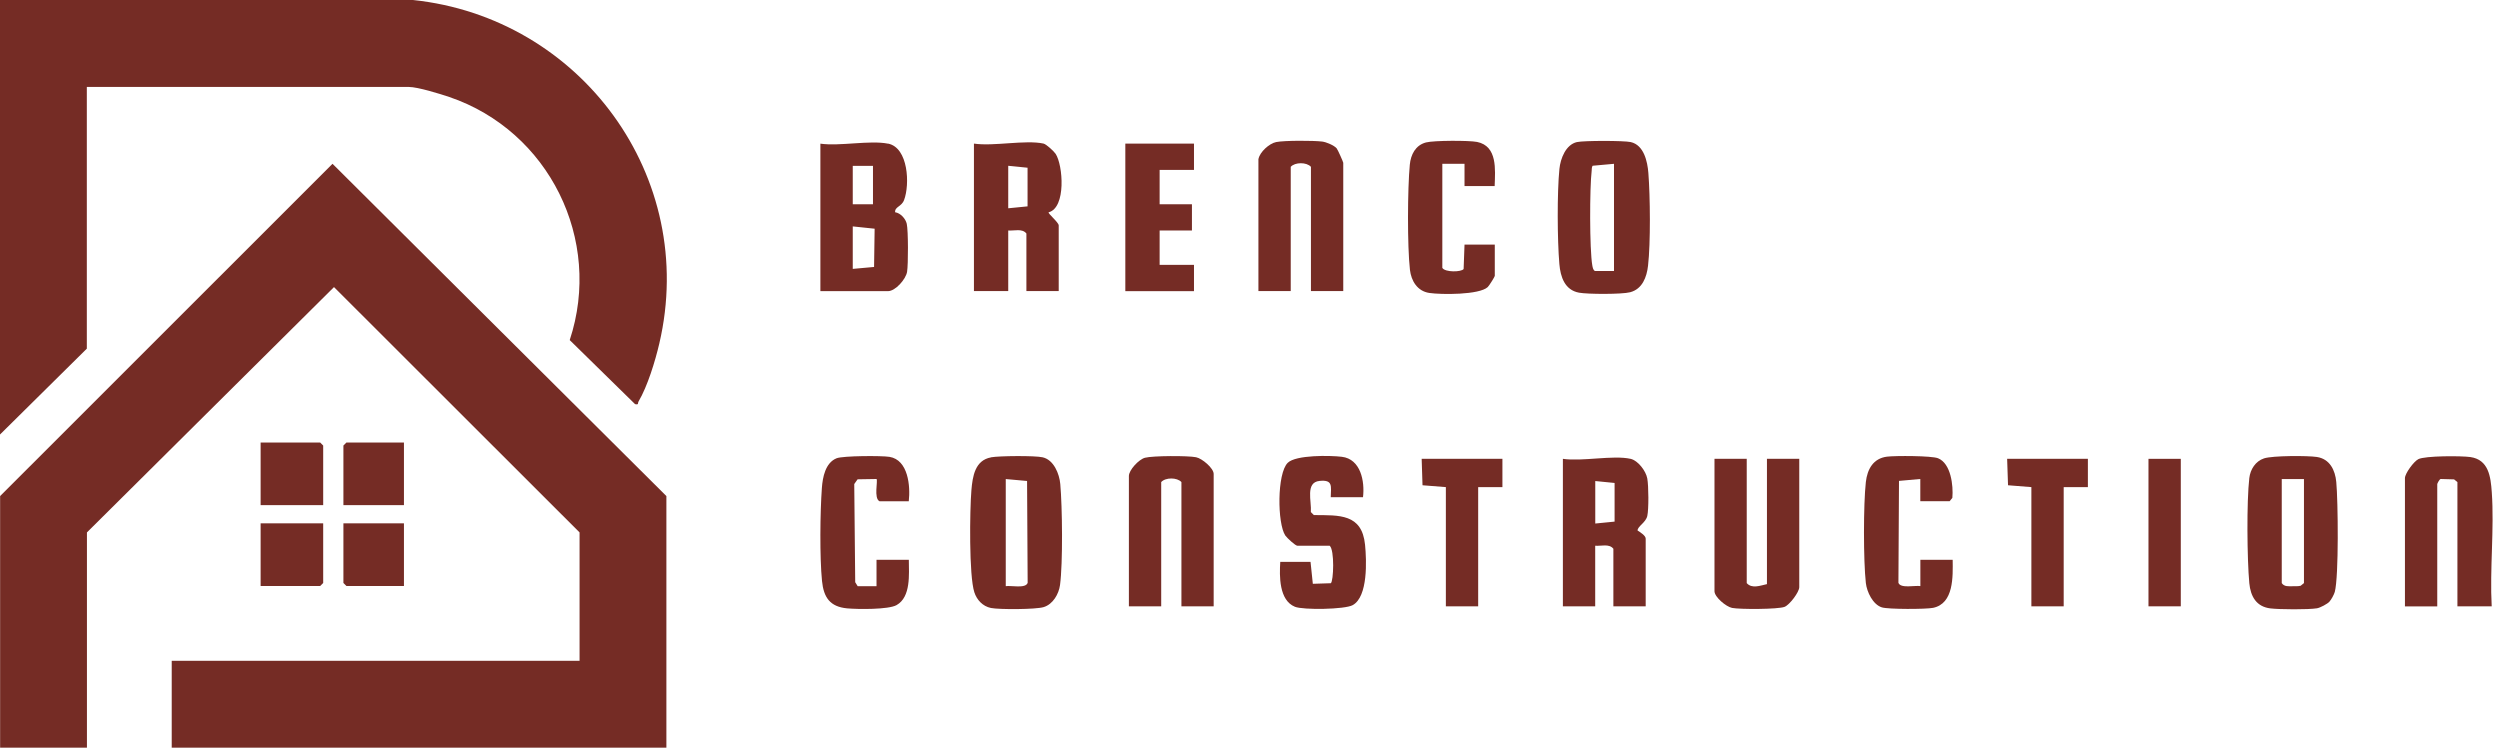 <svg width="214" height="64" viewBox="0 0 214 64" fill="none" xmlns="http://www.w3.org/2000/svg">
<path d="M76.019 12.292C77.761 12.643 77.893 15.792 77.389 17.123C77.17 17.704 76.584 17.687 76.622 18.169C77.082 18.235 77.52 18.717 77.619 19.16C77.75 19.752 77.75 22.633 77.646 23.268C77.542 23.904 76.644 24.922 76.014 24.922H70.225V12.298C71.901 12.533 74.448 11.986 76.014 12.298L76.019 12.292ZM74.727 14.198H72.996V17.485H74.727V14.198ZM72.996 19.385V23.017L74.82 22.852L74.869 19.577L72.991 19.38L72.996 19.385Z" fill="#752C25"/>
<path d="M134.993 12.161C135.573 12.03 139.002 12.03 139.588 12.161C140.716 12.413 141.023 13.821 141.1 14.801C141.258 16.806 141.297 20.788 141.072 22.743C140.963 23.712 140.59 24.742 139.539 25.016C138.832 25.202 135.918 25.191 135.168 25.054C133.941 24.83 133.574 23.701 133.481 22.595C133.306 20.552 133.284 16.483 133.486 14.461C133.574 13.574 134.029 12.38 134.987 12.161H134.993ZM138.153 14.023L136.329 14.188C136.241 14.314 136.263 14.478 136.247 14.62C136.072 16.055 136.061 21.352 136.302 22.721C136.329 22.863 136.373 23.159 136.543 23.198H138.158V14.023H138.153Z" fill="#752C25"/>
<path d="M89.328 12.292C89.558 12.341 90.205 12.938 90.358 13.163C90.999 14.127 91.273 17.785 89.761 18.174C89.69 18.273 90.626 19.04 90.626 19.297V24.917H87.86V19.987C87.493 19.532 86.825 19.773 86.305 19.73V24.917H83.369V12.292C85.062 12.544 87.773 11.952 89.334 12.292H89.328ZM86.305 17.829L87.959 17.665V14.357L86.305 14.192V17.824V17.829Z" fill="#752C25"/>
<path d="M107.732 13.59C107.847 13.01 108.646 12.281 109.238 12.161C109.944 12.018 112.42 12.024 113.176 12.117C113.537 12.161 114.189 12.44 114.414 12.692C114.507 12.796 114.983 13.87 114.983 13.935V24.917H112.217V14.28C111.845 13.87 110.859 13.87 110.487 14.28V24.917H107.721V13.585L107.732 13.59Z" fill="#752C25"/>
<path d="M127.954 15.929H125.363V14.023H123.463V22.929C123.698 23.323 125.1 23.296 125.286 23.027L125.363 20.94H127.954V23.619C127.954 23.684 127.472 24.462 127.351 24.572C126.634 25.251 123.364 25.229 122.345 25.076C121.326 24.922 120.801 24.046 120.691 23.098C120.461 21.066 120.483 16.159 120.68 14.094C120.762 13.24 121.162 12.429 122.066 12.193C122.74 12.018 125.741 12.013 126.437 12.15C128.2 12.506 127.987 14.532 127.943 15.918L127.954 15.929Z" fill="#752C25"/>
<path d="M102.205 12.293V14.544H99.264V17.485H102.03V19.73H99.264V22.672H102.205V24.923H96.328V12.293H102.205Z" fill="#752C25"/>
<path d="M84.834 39.145C85.54 39.019 88.591 38.992 89.248 39.145C90.207 39.359 90.683 40.564 90.76 41.434C90.935 43.39 90.99 48.199 90.738 50.077C90.634 50.85 90.13 51.726 89.341 51.967C88.679 52.175 85.54 52.186 84.828 52.044C84.116 51.901 83.612 51.343 83.404 50.702C82.939 49.283 83.01 43.664 83.152 41.966C83.251 40.777 83.459 39.397 84.834 39.151V39.145ZM86.088 50.176C86.537 50.099 87.797 50.406 87.967 49.891L87.917 41.172L86.093 41.007V50.176H86.088Z" fill="#752C25"/>
<path d="M199.404 51.501C199.213 51.703 198.616 52.021 198.331 52.07C197.591 52.191 195.138 52.174 194.36 52.081C193.144 51.939 192.651 51.057 192.541 49.923C192.35 47.88 192.306 42.912 192.541 40.919C192.629 40.174 193.073 39.478 193.801 39.237C194.53 38.996 197.537 38.996 198.325 39.117C199.432 39.286 199.892 40.245 199.985 41.258C200.138 42.863 200.209 49.337 199.859 50.663C199.799 50.887 199.558 51.331 199.399 51.501H199.404ZM197.219 41.006H195.318V49.912C195.537 50.241 195.915 50.181 196.271 50.181C196.496 50.181 196.715 50.191 196.934 50.142L197.219 49.912V41.006Z" fill="#752C25"/>
<path d="M139.578 39.276C140.213 39.419 140.893 40.317 141.008 40.958C141.123 41.599 141.139 43.593 141.008 44.168C140.876 44.743 140.175 45.049 140.175 45.411C140.378 45.548 140.871 45.838 140.871 46.106V51.901H138.105V46.972C137.738 46.517 137.069 46.758 136.549 46.715V51.901H133.783V39.276C135.415 39.523 138.077 38.942 139.573 39.276H139.578ZM136.555 44.814L138.209 44.65V41.341L136.555 41.177V44.808V44.814Z" fill="#752C25"/>
<path d="M213.29 51.901H210.355V41.265L210.07 41.035L208.92 41.002C208.805 41.035 208.629 41.391 208.629 41.44V51.907H205.863V40.925C205.863 40.531 206.619 39.501 207.008 39.304C207.589 39.008 210.694 39.014 211.461 39.123C213.022 39.348 213.203 40.788 213.296 42.13C213.52 45.291 213.115 48.719 213.29 51.912V51.901Z" fill="#752C25"/>
<path d="M103.895 51.901H101.13V41.265C100.757 40.859 99.771 40.854 99.399 41.265V51.901H96.633V40.744C96.633 40.24 97.482 39.32 98.013 39.183C98.676 39.008 101.688 38.997 102.384 39.14C102.904 39.244 103.89 40.076 103.89 40.569V51.901H103.895Z" fill="#752C25"/>
<path d="M149.52 39.276V49.913C149.969 50.422 150.692 50.121 151.251 50.001V39.276H154.017V50.258C154.017 50.685 153.195 51.77 152.763 51.945C152.22 52.164 148.923 52.17 148.266 52.038C147.746 51.934 146.76 51.102 146.76 50.609V39.276H149.526H149.52Z" fill="#752C25"/>
<path d="M116.678 42.563H113.912C113.934 41.615 114.115 41.051 112.959 41.166C111.716 41.286 112.285 42.913 112.209 43.833L112.466 44.091C114.646 44.107 116.579 43.965 116.848 46.627C116.979 47.963 117.111 51.063 115.796 51.797C115.128 52.175 111.54 52.224 110.845 51.939C109.481 51.386 109.514 49.305 109.591 48.094H112.181L112.378 49.973L113.918 49.924C114.153 49.76 114.252 47.076 113.819 46.714H111.053C110.883 46.714 110.16 46.041 110.023 45.843C109.333 44.808 109.306 40.525 110.231 39.616C110.927 38.931 113.863 38.98 114.86 39.101C116.475 39.293 116.837 41.193 116.673 42.563H116.678Z" fill="#752C25"/>
<path d="M77.796 42.908H75.288C74.773 42.656 75.167 41.139 75.03 41.002L73.409 41.029L73.124 41.434L73.206 49.836L73.415 50.176H75.03V47.919H77.796C77.802 49.141 77.988 51.101 76.745 51.797C76.049 52.191 73.409 52.158 72.516 52.076C71.048 51.939 70.506 51.145 70.364 49.732C70.161 47.695 70.2 43.85 70.353 41.768C70.419 40.854 70.649 39.616 71.613 39.227C72.144 39.013 75.463 38.997 76.137 39.106C77.747 39.364 77.939 41.615 77.791 42.902L77.796 42.908Z" fill="#752C25"/>
<path d="M164.378 42.907V41.001L162.554 41.165L162.505 49.885C162.674 50.399 163.934 50.093 164.383 50.169V47.918H167.149C167.166 49.342 167.259 51.665 165.468 52.032C164.849 52.157 161.645 52.163 161.092 51.993C160.314 51.752 159.804 50.668 159.717 49.906C159.503 48.011 159.503 43.148 159.717 41.258C159.843 40.163 160.347 39.237 161.53 39.089C162.247 39.002 165.353 39.007 165.895 39.226C167.001 39.67 167.215 41.57 167.122 42.616L166.892 42.901H164.383L164.378 42.907Z" fill="#752C25"/>
<path d="M128.607 39.276V41.697H126.532V51.901H123.766V41.697L121.767 41.538L121.695 39.276H128.607Z" fill="#752C25"/>
<path d="M178.723 39.276V41.697H176.652V51.901H173.886V41.697L171.887 41.538L171.811 39.276H178.723Z" fill="#752C25"/>
<path d="M186.676 39.276H183.91V51.901H186.676V39.276Z" fill="#752C25"/>
<path d="M57.043 64H14.699V56.562H49.611V45.575L28.59 24.575L7.442 45.575V64H0.01V42.464L28.463 14.021L57.043 42.464V64Z" fill="#752C25"/>
<path d="M0.011 0H35.349C49.711 1.506 59.778 15.144 56.436 29.407C56.086 30.907 55.434 33.054 54.656 34.374C54.574 34.517 54.706 34.665 54.361 34.594L48.768 29.111C51.611 20.517 46.988 11.206 38.461 8.303C37.666 8.035 35.755 7.443 34.999 7.443H7.432V29.845L0 37.195V0H0.011Z" fill="#752C25"/>
<path d="M27.665 44.798V49.903L27.408 50.16H22.309V44.798H27.665Z" fill="#752C25"/>
<path d="M27.665 43.242H22.309V37.88H27.408L27.665 38.138V43.242Z" fill="#752C25"/>
<path d="M34.578 44.798V50.16H29.654L29.396 49.903V44.798H34.578Z" fill="#752C25"/>
<path d="M34.578 37.88V43.242H29.396V38.138L29.654 37.88H34.578Z" fill="#752C25"/>
</svg>
